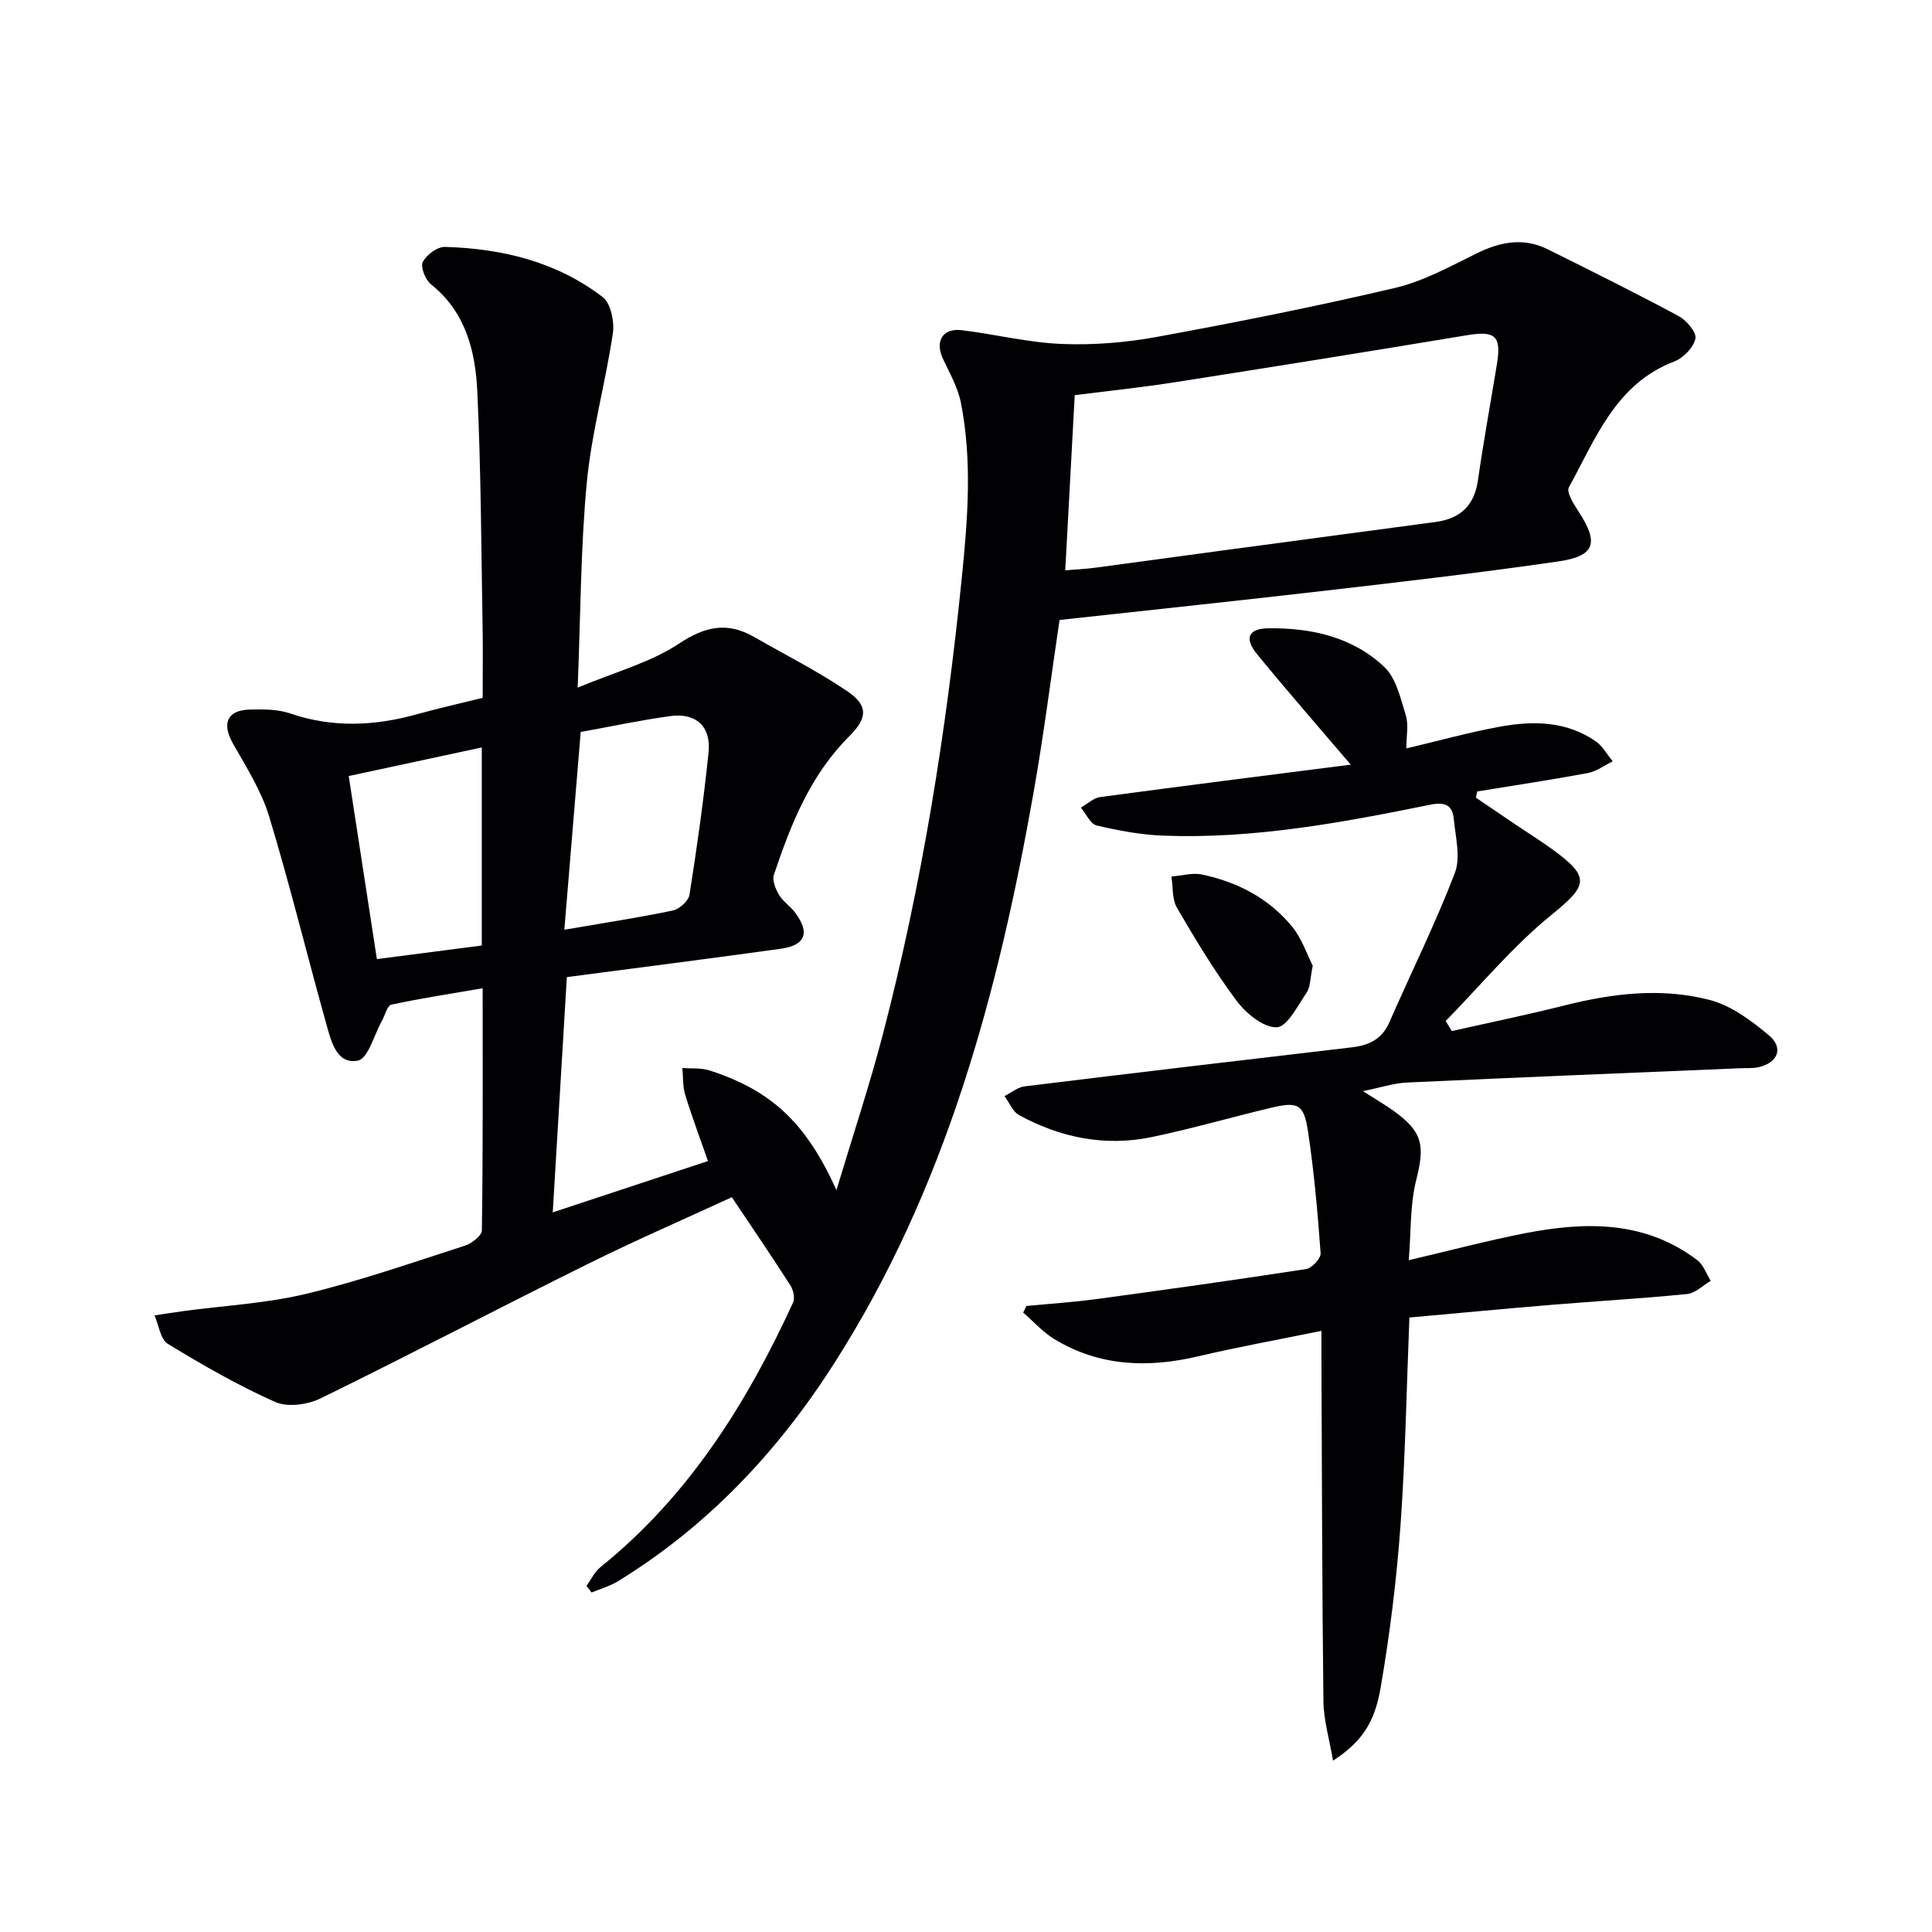 <svg enable-background="new 0 0 400 400" viewBox="0 0 400 400" xmlns="http://www.w3.org/2000/svg"><g fill="#010104"><path d="m151.52 247.87c-9.73 4.49-19.92 8.91-29.86 13.84-18.47 9.15-36.73 18.73-55.24 27.79-2.69 1.32-6.85 1.91-9.42.77-7.69-3.41-15.05-7.65-22.25-12.04-1.54-.94-1.87-3.88-2.76-5.89 1.96-.29 3.92-.61 5.89-.88 8.51-1.15 17.18-1.59 25.49-3.58 11.11-2.67 21.96-6.46 32.86-9.97 1.43-.46 3.53-2.08 3.54-3.18.23-16.29.16-32.59.16-50.12-6.7 1.15-12.84 2.08-18.9 3.39-.86.18-1.31 2.2-1.96 3.36-1.62 2.88-2.84 7.79-4.97 8.22-4.36.88-5.53-3.96-6.49-7.39-4.03-14.37-7.56-28.89-11.89-43.16-1.61-5.3-4.72-10.2-7.49-15.09-2.34-4.12-1.24-6.91 3.47-7.03 2.79-.07 5.78-.09 8.37.8 8.85 3.03 17.58 2.6 26.4.13 4.3-1.2 8.66-2.17 13.46-3.36 0-4.91.07-9.71-.01-14.5-.29-16.31-.33-32.63-1.1-48.92-.39-8.35-2.39-16.44-9.58-22.19-1.16-.93-2.23-3.58-1.71-4.62.75-1.49 3.02-3.17 4.6-3.13 11.83.34 23.11 3.07 32.64 10.38 1.7 1.3 2.47 5.13 2.11 7.56-1.53 10.29-4.39 20.43-5.38 30.76-1.29 13.55-1.28 27.22-1.9 42.55 7.86-3.29 15.06-5.19 20.94-9.09 5.47-3.63 10.05-4.58 15.58-1.41 6.45 3.69 13.12 7.06 19.26 11.21 4.4 2.97 4.28 5.55.43 9.38-8.05 8.02-12.08 18.2-15.58 28.65-.39 1.17.35 2.98 1.08 4.19.83 1.39 2.36 2.35 3.34 3.68 3.08 4.14 2.11 6.74-2.99 7.45-14.63 2.03-29.28 3.89-44.3 5.87-.96 16.04-1.91 31.89-2.92 48.71 10.78-3.56 21.19-7.01 32.14-10.63-1.64-4.72-3.33-9.18-4.72-13.73-.53-1.74-.41-3.69-.58-5.54 1.9.16 3.92-.05 5.69.53 12.77 4.16 19.9 10.8 26.21 24.76 3.4-11.33 6.84-21.66 9.59-32.18 8.1-31.07 13.14-62.67 16.36-94.6 1.23-12.14 2.18-24.18-.18-36.21-.62-3.15-2.31-6.13-3.71-9.09-1.71-3.63-.1-6.44 3.87-5.96 6.9.83 13.74 2.57 20.65 2.85 6.57.27 13.29-.27 19.77-1.46 16.48-3.02 32.92-6.29 49.23-10.12 5.88-1.38 11.42-4.43 16.91-7.14 4.91-2.42 9.73-3.38 14.77-.88 9.07 4.51 18.15 9.02 27.07 13.81 1.64.88 3.78 3.37 3.51 4.67-.38 1.84-2.49 4.03-4.36 4.74-12.18 4.66-16.3 15.99-21.84 26.07-.56 1.02 1.03 3.5 2.03 5.04 4.23 6.53 3.42 9.19-4.29 10.31-15.45 2.24-30.97 4.05-46.48 5.85-18.79 2.18-37.61 4.16-56.71 6.26-1.77 11.86-3.26 23.69-5.33 35.42-7.35 41.78-18.23 82.39-41.42 118.63-11.63 18.18-26.15 33.6-44.68 44.97-1.67 1.02-3.63 1.57-5.46 2.33-.35-.46-.7-.92-1.05-1.38.95-1.31 1.68-2.9 2.9-3.88 18.23-14.68 30.26-33.86 39.87-54.78.43-.93.03-2.63-.58-3.58-3.84-5.99-7.83-11.84-12.1-18.22zm69.03-129.79c2.51-.21 4.33-.29 6.13-.53 9.04-1.2 18.08-2.46 27.12-3.67 14.47-1.94 28.95-3.87 43.42-5.81 5.07-.68 8.02-3.35 8.77-8.62 1.15-8.04 2.62-16.04 3.93-24.05.97-5.9-.37-6.97-6.24-5.99-20.11 3.34-40.23 6.57-60.37 9.72-6.99 1.09-14.03 1.83-20.8 2.69-.65 12.16-1.28 23.88-1.96 36.26zm-103.71 74.41c8.16-1.4 15.35-2.49 22.46-3.98 1.36-.28 3.25-1.99 3.45-3.26 1.55-9.8 2.94-19.64 3.95-29.51.55-5.34-2.61-8.21-7.94-7.48-6.18.85-12.3 2.16-18.53 3.29-1.13 13.69-2.23 27.02-3.39 40.94zm-17.09-37.74c-9.4 2.02-18.42 3.96-27.55 5.92 1.94 12.62 3.87 25.17 5.83 37.9 7.68-.99 14.65-1.9 21.72-2.81 0-13.92 0-27.2 0-41.01z"/><path d="m279.66 158.31c-6.98-8.19-13.31-15.42-19.39-22.86-2.7-3.3-1.85-5.32 2.37-5.37 8.84-.1 17.4 1.79 23.96 8 2.47 2.34 3.37 6.52 4.46 10.03.6 1.94.11 4.21.11 6.84 6.71-1.58 13.04-3.35 19.49-4.52 6.82-1.23 13.67-1.13 19.69 3.03 1.45 1 2.38 2.76 3.55 4.16-1.71.83-3.35 2.09-5.16 2.43-7.6 1.42-15.26 2.56-22.89 3.81-.09.43-.19.86-.28 1.29 2.68 1.82 5.36 3.65 8.05 5.46 2.62 1.77 5.32 3.44 7.87 5.3 7.9 5.76 7.19 7.43-.3 13.52-7.97 6.48-14.64 14.57-21.88 21.96.43.69.85 1.39 1.28 2.08 7.81-1.76 15.67-3.38 23.43-5.33 9.98-2.51 20.1-3.7 30.06-1.08 4.39 1.16 8.51 4.26 12.11 7.25 3.18 2.63 1.91 5.78-2.2 6.66-1.12.24-2.32.14-3.49.19-23.09.97-46.18 1.9-69.26 2.97-2.73.13-5.43 1.05-9.05 1.78 2.64 1.7 4.58 2.82 6.39 4.12 6.03 4.33 6.43 7.18 4.63 14.29-1.31 5.21-1.06 10.81-1.54 16.59 8.53-2 16.2-4.04 23.97-5.56 12.53-2.45 24.88-2.7 35.76 5.55 1.28.97 1.88 2.83 2.79 4.28-1.62.95-3.17 2.56-4.87 2.73-9.37.94-18.78 1.47-28.17 2.25-9.57.79-19.12 1.7-29.35 2.62-.58 14.34-.82 28.78-1.85 43.16-.81 11.24-2.21 22.47-4.12 33.57-1.32 7.66-4.3 11.37-9.84 15.02-.75-4.43-1.94-8.36-1.99-12.32-.28-23.49-.3-46.98-.41-70.46-.01-1.81 0-3.63 0-6.21-8.8 1.8-17.18 3.31-25.46 5.26-10.44 2.46-20.48 2.13-29.84-3.55-2.39-1.45-4.31-3.65-6.45-5.5.22-.45.45-.91.67-1.36 4.86-.47 9.74-.78 14.58-1.44 14.46-1.96 28.92-3.98 43.34-6.21 1.19-.18 3.07-2.22 2.99-3.27-.61-8.42-1.35-16.86-2.61-25.21-.86-5.71-2.08-6.24-7.76-4.88-8.22 1.96-16.35 4.32-24.61 6.04-9.64 2-18.87.14-27.45-4.55-1.33-.73-2.03-2.6-3.02-3.94 1.39-.69 2.72-1.83 4.17-2.01 22.57-2.77 45.16-5.44 67.75-8.08 3.53-.41 6.22-1.67 7.75-5.16 4.51-10.31 9.53-20.41 13.56-30.9 1.25-3.24.15-7.48-.21-11.22-.27-2.84-1.77-3.58-4.88-2.95-18.24 3.7-36.56 7.12-55.3 6.4-4.61-.18-9.24-1.04-13.74-2.1-1.31-.31-2.2-2.41-3.29-3.7 1.33-.75 2.59-1.99 3.99-2.18 17.24-2.33 34.48-4.49 51.89-6.72z"/><path d="m271.79 199.95c-.57 2.69-.48 4.41-1.25 5.54-1.85 2.71-4.04 7.13-6.21 7.2-2.76.09-6.36-2.89-8.32-5.51-4.55-6.09-8.5-12.65-12.33-19.23-1.04-1.78-.8-4.3-1.15-6.47 2.12-.17 4.34-.84 6.33-.42 7.31 1.54 13.81 4.9 18.6 10.72 2.1 2.55 3.19 5.94 4.33 8.17z"/></g></svg>